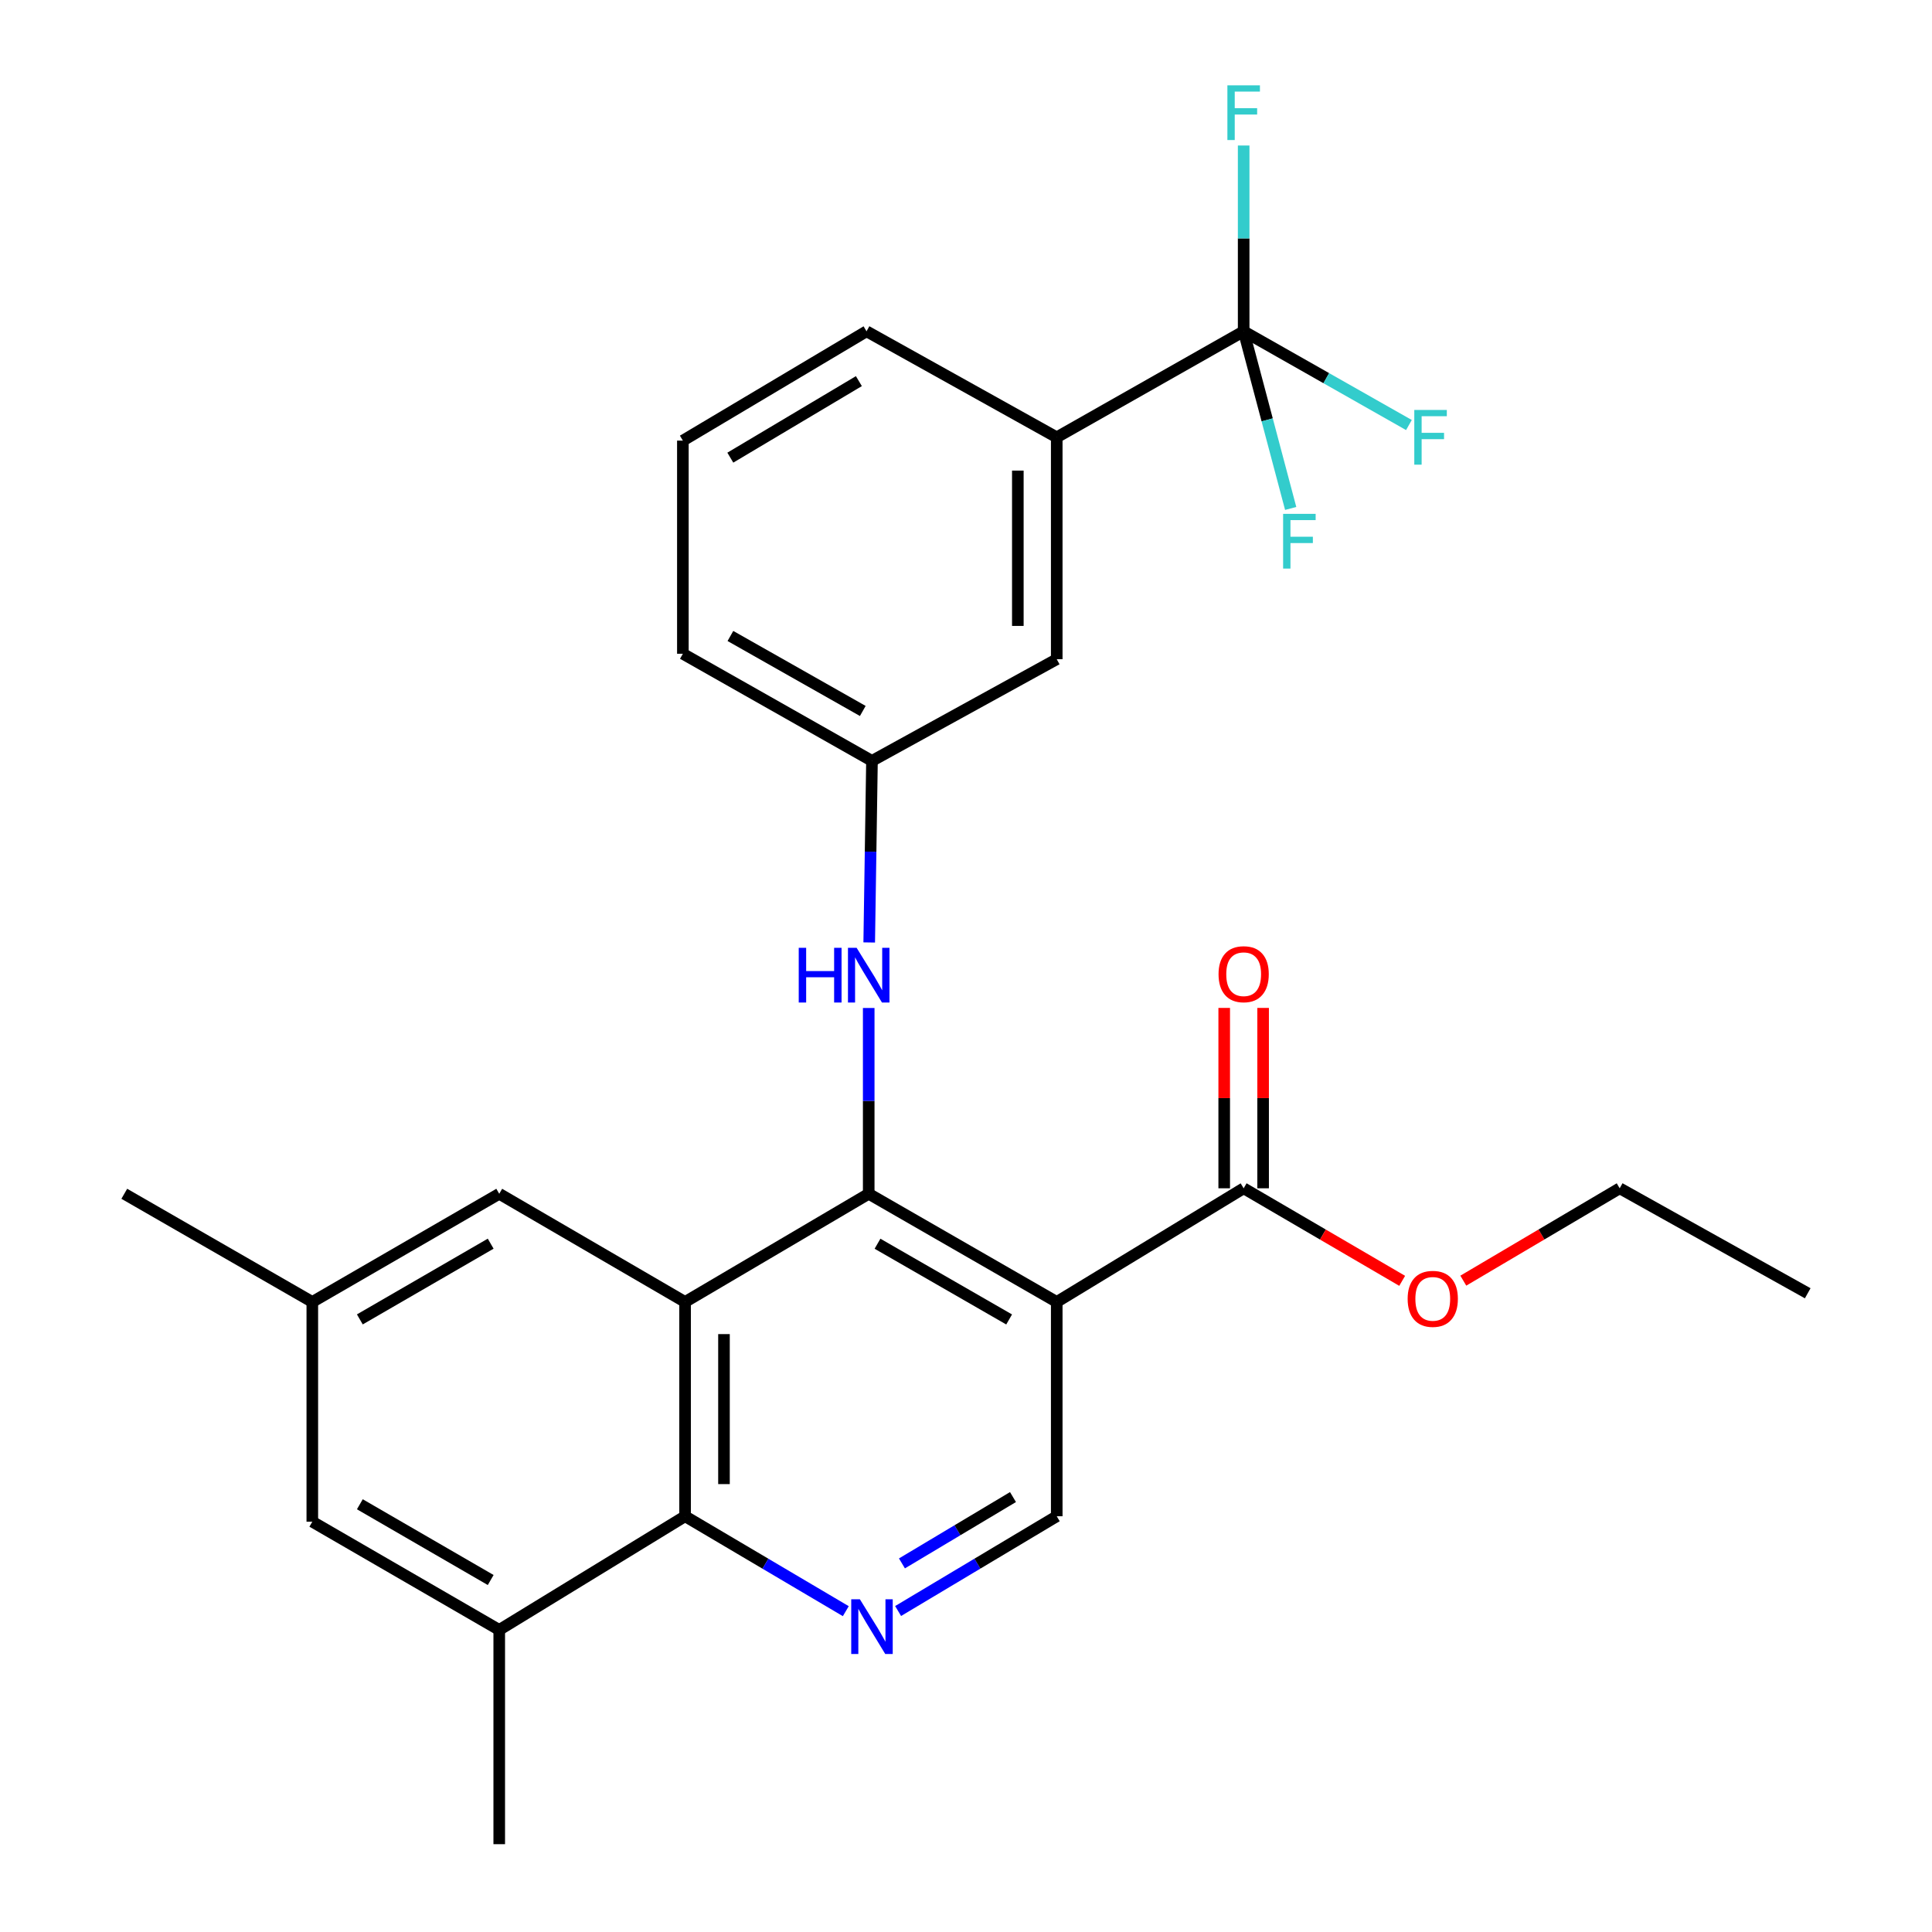 <?xml version='1.0' encoding='iso-8859-1'?>
<svg version='1.1' baseProfile='full'
              xmlns='http://www.w3.org/2000/svg'
                      xmlns:rdkit='http://www.rdkit.org/xml'
                      xmlns:xlink='http://www.w3.org/1999/xlink'
                  xml:space='preserve'
width='1000px' height='1000px' viewBox='0 0 1000 1000'>
<!-- END OF HEADER -->
<rect style='opacity:1.0;fill:#FFFFFF;stroke:none' width='1000' height='1000' x='0' y='0'> </rect>
<path class='bond-0' d='M 449.644,617.898 L 354.594,673.892' style='fill:none;fill-rule:evenodd;stroke:#000000;stroke-width:6px;stroke-linecap:butt;stroke-linejoin:miter;stroke-opacity:1' />
<path class='bond-1' d='M 449.644,617.898 L 546.966,673.892' style='fill:none;fill-rule:evenodd;stroke:#000000;stroke-width:6px;stroke-linecap:butt;stroke-linejoin:miter;stroke-opacity:1' />
<path class='bond-1' d='M 454.2,643.752 L 522.325,682.948' style='fill:none;fill-rule:evenodd;stroke:#000000;stroke-width:6px;stroke-linecap:butt;stroke-linejoin:miter;stroke-opacity:1' />
<path class='bond-7' d='M 449.644,617.898 L 449.644,569.816' style='fill:none;fill-rule:evenodd;stroke:#000000;stroke-width:6px;stroke-linecap:butt;stroke-linejoin:miter;stroke-opacity:1' />
<path class='bond-7' d='M 449.644,569.816 L 449.644,521.735' style='fill:none;fill-rule:evenodd;stroke:#0000FF;stroke-width:6px;stroke-linecap:butt;stroke-linejoin:miter;stroke-opacity:1' />
<path class='bond-2' d='M 354.594,673.892 L 354.594,784.806' style='fill:none;fill-rule:evenodd;stroke:#000000;stroke-width:6px;stroke-linecap:butt;stroke-linejoin:miter;stroke-opacity:1' />
<path class='bond-2' d='M 374.732,690.529 L 374.732,768.169' style='fill:none;fill-rule:evenodd;stroke:#000000;stroke-width:6px;stroke-linecap:butt;stroke-linejoin:miter;stroke-opacity:1' />
<path class='bond-10' d='M 354.594,673.892 L 258.403,617.898' style='fill:none;fill-rule:evenodd;stroke:#000000;stroke-width:6px;stroke-linecap:butt;stroke-linejoin:miter;stroke-opacity:1' />
<path class='bond-5' d='M 546.966,673.892 L 643.717,615.056' style='fill:none;fill-rule:evenodd;stroke:#000000;stroke-width:6px;stroke-linecap:butt;stroke-linejoin:miter;stroke-opacity:1' />
<path class='bond-6' d='M 546.966,673.892 L 546.966,784.806' style='fill:none;fill-rule:evenodd;stroke:#000000;stroke-width:6px;stroke-linecap:butt;stroke-linejoin:miter;stroke-opacity:1' />
<path class='bond-8' d='M 354.594,784.806 L 258.403,843.642' style='fill:none;fill-rule:evenodd;stroke:#000000;stroke-width:6px;stroke-linecap:butt;stroke-linejoin:miter;stroke-opacity:1' />
<path class='bond-27' d='M 354.594,784.806 L 396.189,809.373' style='fill:none;fill-rule:evenodd;stroke:#000000;stroke-width:6px;stroke-linecap:butt;stroke-linejoin:miter;stroke-opacity:1' />
<path class='bond-27' d='M 396.189,809.373 L 437.785,833.94' style='fill:none;fill-rule:evenodd;stroke:#0000FF;stroke-width:6px;stroke-linecap:butt;stroke-linejoin:miter;stroke-opacity:1' />
<path class='bond-3' d='M 464.859,833.861 L 505.912,809.334' style='fill:none;fill-rule:evenodd;stroke:#0000FF;stroke-width:6px;stroke-linecap:butt;stroke-linejoin:miter;stroke-opacity:1' />
<path class='bond-3' d='M 505.912,809.334 L 546.966,784.806' style='fill:none;fill-rule:evenodd;stroke:#000000;stroke-width:6px;stroke-linecap:butt;stroke-linejoin:miter;stroke-opacity:1' />
<path class='bond-3' d='M 466.846,809.216 L 495.584,792.046' style='fill:none;fill-rule:evenodd;stroke:#0000FF;stroke-width:6px;stroke-linecap:butt;stroke-linejoin:miter;stroke-opacity:1' />
<path class='bond-3' d='M 495.584,792.046 L 524.321,774.877' style='fill:none;fill-rule:evenodd;stroke:#000000;stroke-width:6px;stroke-linecap:butt;stroke-linejoin:miter;stroke-opacity:1' />
<path class='bond-4' d='M 643.717,171.477 L 546.966,226.352' style='fill:none;fill-rule:evenodd;stroke:#000000;stroke-width:6px;stroke-linecap:butt;stroke-linejoin:miter;stroke-opacity:1' />
<path class='bond-16' d='M 643.717,171.477 L 643.717,123.395' style='fill:none;fill-rule:evenodd;stroke:#000000;stroke-width:6px;stroke-linecap:butt;stroke-linejoin:miter;stroke-opacity:1' />
<path class='bond-16' d='M 643.717,123.395 L 643.717,75.314' style='fill:none;fill-rule:evenodd;stroke:#33CCCC;stroke-width:6px;stroke-linecap:butt;stroke-linejoin:miter;stroke-opacity:1' />
<path class='bond-17' d='M 643.717,171.477 L 655.885,217.319' style='fill:none;fill-rule:evenodd;stroke:#000000;stroke-width:6px;stroke-linecap:butt;stroke-linejoin:miter;stroke-opacity:1' />
<path class='bond-17' d='M 655.885,217.319 L 668.054,263.161' style='fill:none;fill-rule:evenodd;stroke:#33CCCC;stroke-width:6px;stroke-linecap:butt;stroke-linejoin:miter;stroke-opacity:1' />
<path class='bond-18' d='M 643.717,171.477 L 686.486,195.738' style='fill:none;fill-rule:evenodd;stroke:#000000;stroke-width:6px;stroke-linecap:butt;stroke-linejoin:miter;stroke-opacity:1' />
<path class='bond-18' d='M 686.486,195.738 L 729.256,219.999' style='fill:none;fill-rule:evenodd;stroke:#33CCCC;stroke-width:6px;stroke-linecap:butt;stroke-linejoin:miter;stroke-opacity:1' />
<path class='bond-14' d='M 653.786,615.056 L 653.786,568.376' style='fill:none;fill-rule:evenodd;stroke:#000000;stroke-width:6px;stroke-linecap:butt;stroke-linejoin:miter;stroke-opacity:1' />
<path class='bond-14' d='M 653.786,568.376 L 653.786,521.696' style='fill:none;fill-rule:evenodd;stroke:#FF0000;stroke-width:6px;stroke-linecap:butt;stroke-linejoin:miter;stroke-opacity:1' />
<path class='bond-14' d='M 633.648,615.056 L 633.648,568.376' style='fill:none;fill-rule:evenodd;stroke:#000000;stroke-width:6px;stroke-linecap:butt;stroke-linejoin:miter;stroke-opacity:1' />
<path class='bond-14' d='M 633.648,568.376 L 633.648,521.696' style='fill:none;fill-rule:evenodd;stroke:#FF0000;stroke-width:6px;stroke-linecap:butt;stroke-linejoin:miter;stroke-opacity:1' />
<path class='bond-19' d='M 643.717,615.056 L 684.74,639.007' style='fill:none;fill-rule:evenodd;stroke:#000000;stroke-width:6px;stroke-linecap:butt;stroke-linejoin:miter;stroke-opacity:1' />
<path class='bond-19' d='M 684.74,639.007 L 725.764,662.958' style='fill:none;fill-rule:evenodd;stroke:#FF0000;stroke-width:6px;stroke-linecap:butt;stroke-linejoin:miter;stroke-opacity:1' />
<path class='bond-12' d='M 449.902,487.813 L 450.618,440.822' style='fill:none;fill-rule:evenodd;stroke:#0000FF;stroke-width:6px;stroke-linecap:butt;stroke-linejoin:miter;stroke-opacity:1' />
<path class='bond-12' d='M 450.618,440.822 L 451.334,393.831' style='fill:none;fill-rule:evenodd;stroke:#000000;stroke-width:6px;stroke-linecap:butt;stroke-linejoin:miter;stroke-opacity:1' />
<path class='bond-21' d='M 258.403,843.642 L 258.403,954.545' style='fill:none;fill-rule:evenodd;stroke:#000000;stroke-width:6px;stroke-linecap:butt;stroke-linejoin:miter;stroke-opacity:1' />
<path class='bond-28' d='M 258.403,843.642 L 161.652,787.626' style='fill:none;fill-rule:evenodd;stroke:#000000;stroke-width:6px;stroke-linecap:butt;stroke-linejoin:miter;stroke-opacity:1' />
<path class='bond-28' d='M 253.98,817.812 L 186.255,778.601' style='fill:none;fill-rule:evenodd;stroke:#000000;stroke-width:6px;stroke-linecap:butt;stroke-linejoin:miter;stroke-opacity:1' />
<path class='bond-9' d='M 546.966,226.352 L 546.966,341.205' style='fill:none;fill-rule:evenodd;stroke:#000000;stroke-width:6px;stroke-linecap:butt;stroke-linejoin:miter;stroke-opacity:1' />
<path class='bond-9' d='M 526.828,243.58 L 526.828,323.977' style='fill:none;fill-rule:evenodd;stroke:#000000;stroke-width:6px;stroke-linecap:butt;stroke-linejoin:miter;stroke-opacity:1' />
<path class='bond-29' d='M 546.966,226.352 L 448.514,171.477' style='fill:none;fill-rule:evenodd;stroke:#000000;stroke-width:6px;stroke-linecap:butt;stroke-linejoin:miter;stroke-opacity:1' />
<path class='bond-15' d='M 258.403,617.898 L 161.652,673.892' style='fill:none;fill-rule:evenodd;stroke:#000000;stroke-width:6px;stroke-linecap:butt;stroke-linejoin:miter;stroke-opacity:1' />
<path class='bond-15' d='M 253.977,643.726 L 186.251,682.922' style='fill:none;fill-rule:evenodd;stroke:#000000;stroke-width:6px;stroke-linecap:butt;stroke-linejoin:miter;stroke-opacity:1' />
<path class='bond-11' d='M 161.652,787.626 L 161.652,673.892' style='fill:none;fill-rule:evenodd;stroke:#000000;stroke-width:6px;stroke-linecap:butt;stroke-linejoin:miter;stroke-opacity:1' />
<path class='bond-13' d='M 451.334,393.831 L 546.966,341.205' style='fill:none;fill-rule:evenodd;stroke:#000000;stroke-width:6px;stroke-linecap:butt;stroke-linejoin:miter;stroke-opacity:1' />
<path class='bond-23' d='M 451.334,393.831 L 353.453,338.385' style='fill:none;fill-rule:evenodd;stroke:#000000;stroke-width:6px;stroke-linecap:butt;stroke-linejoin:miter;stroke-opacity:1' />
<path class='bond-23' d='M 446.577,367.993 L 378.061,329.18' style='fill:none;fill-rule:evenodd;stroke:#000000;stroke-width:6px;stroke-linecap:butt;stroke-linejoin:miter;stroke-opacity:1' />
<path class='bond-24' d='M 161.652,673.892 L 64.33,617.898' style='fill:none;fill-rule:evenodd;stroke:#000000;stroke-width:6px;stroke-linecap:butt;stroke-linejoin:miter;stroke-opacity:1' />
<path class='bond-25' d='M 757.407,662.865 L 797.877,638.96' style='fill:none;fill-rule:evenodd;stroke:#FF0000;stroke-width:6px;stroke-linecap:butt;stroke-linejoin:miter;stroke-opacity:1' />
<path class='bond-25' d='M 797.877,638.96 L 838.348,615.056' style='fill:none;fill-rule:evenodd;stroke:#000000;stroke-width:6px;stroke-linecap:butt;stroke-linejoin:miter;stroke-opacity:1' />
<path class='bond-20' d='M 448.514,171.477 L 353.453,228.064' style='fill:none;fill-rule:evenodd;stroke:#000000;stroke-width:6px;stroke-linecap:butt;stroke-linejoin:miter;stroke-opacity:1' />
<path class='bond-20' d='M 444.556,197.269 L 378.013,236.88' style='fill:none;fill-rule:evenodd;stroke:#000000;stroke-width:6px;stroke-linecap:butt;stroke-linejoin:miter;stroke-opacity:1' />
<path class='bond-22' d='M 353.453,228.064 L 353.453,338.385' style='fill:none;fill-rule:evenodd;stroke:#000000;stroke-width:6px;stroke-linecap:butt;stroke-linejoin:miter;stroke-opacity:1' />
<path class='bond-26' d='M 838.348,615.056 L 935.67,669.394' style='fill:none;fill-rule:evenodd;stroke:#000000;stroke-width:6px;stroke-linecap:butt;stroke-linejoin:miter;stroke-opacity:1' />
<path  class='atom-4' d='M 445.074 827.782
L 454.354 842.782
Q 455.274 844.262, 456.754 846.942
Q 458.234 849.622, 458.314 849.782
L 458.314 827.782
L 462.074 827.782
L 462.074 856.102
L 458.194 856.102
L 448.234 839.702
Q 447.074 837.782, 445.834 835.582
Q 444.634 833.382, 444.274 832.702
L 444.274 856.102
L 440.594 856.102
L 440.594 827.782
L 445.074 827.782
' fill='#0000FF'/>
<path  class='atom-8' d='M 413.424 490.586
L 417.264 490.586
L 417.264 502.626
L 431.744 502.626
L 431.744 490.586
L 435.584 490.586
L 435.584 518.906
L 431.744 518.906
L 431.744 505.826
L 417.264 505.826
L 417.264 518.906
L 413.424 518.906
L 413.424 490.586
' fill='#0000FF'/>
<path  class='atom-8' d='M 443.384 490.586
L 452.664 505.586
Q 453.584 507.066, 455.064 509.746
Q 456.544 512.426, 456.624 512.586
L 456.624 490.586
L 460.384 490.586
L 460.384 518.906
L 456.504 518.906
L 446.544 502.506
Q 445.384 500.586, 444.144 498.386
Q 442.944 496.186, 442.584 495.506
L 442.584 518.906
L 438.904 518.906
L 438.904 490.586
L 443.384 490.586
' fill='#0000FF'/>
<path  class='atom-15' d='M 630.717 504.244
Q 630.717 497.444, 634.077 493.644
Q 637.437 489.844, 643.717 489.844
Q 649.997 489.844, 653.357 493.644
Q 656.717 497.444, 656.717 504.244
Q 656.717 511.124, 653.317 515.044
Q 649.917 518.924, 643.717 518.924
Q 637.477 518.924, 634.077 515.044
Q 630.717 511.164, 630.717 504.244
M 643.717 515.724
Q 648.037 515.724, 650.357 512.844
Q 652.717 509.924, 652.717 504.244
Q 652.717 498.684, 650.357 495.884
Q 648.037 493.044, 643.717 493.044
Q 639.397 493.044, 637.037 495.844
Q 634.717 498.644, 634.717 504.244
Q 634.717 509.964, 637.037 512.844
Q 639.397 515.724, 643.717 515.724
' fill='#FF0000'/>
<path  class='atom-17' d='M 635.297 44.165
L 652.137 44.165
L 652.137 47.405
L 639.097 47.405
L 639.097 56.005
L 650.697 56.005
L 650.697 59.285
L 639.097 59.285
L 639.097 72.485
L 635.297 72.485
L 635.297 44.165
' fill='#33CCCC'/>
<path  class='atom-18' d='M 664.138 265.971
L 680.978 265.971
L 680.978 269.211
L 667.938 269.211
L 667.938 277.811
L 679.538 277.811
L 679.538 281.091
L 667.938 281.091
L 667.938 294.291
L 664.138 294.291
L 664.138 265.971
' fill='#33CCCC'/>
<path  class='atom-19' d='M 732.036 212.192
L 748.876 212.192
L 748.876 215.432
L 735.836 215.432
L 735.836 224.032
L 747.436 224.032
L 747.436 227.312
L 735.836 227.312
L 735.836 240.512
L 732.036 240.512
L 732.036 212.192
' fill='#33CCCC'/>
<path  class='atom-20' d='M 728.597 672.283
Q 728.597 665.483, 731.957 661.683
Q 735.317 657.883, 741.597 657.883
Q 747.877 657.883, 751.237 661.683
Q 754.597 665.483, 754.597 672.283
Q 754.597 679.163, 751.197 683.083
Q 747.797 686.963, 741.597 686.963
Q 735.357 686.963, 731.957 683.083
Q 728.597 679.203, 728.597 672.283
M 741.597 683.763
Q 745.917 683.763, 748.237 680.883
Q 750.597 677.963, 750.597 672.283
Q 750.597 666.723, 748.237 663.923
Q 745.917 661.083, 741.597 661.083
Q 737.277 661.083, 734.917 663.883
Q 732.597 666.683, 732.597 672.283
Q 732.597 678.003, 734.917 680.883
Q 737.277 683.763, 741.597 683.763
' fill='#FF0000'/>
</svg>
